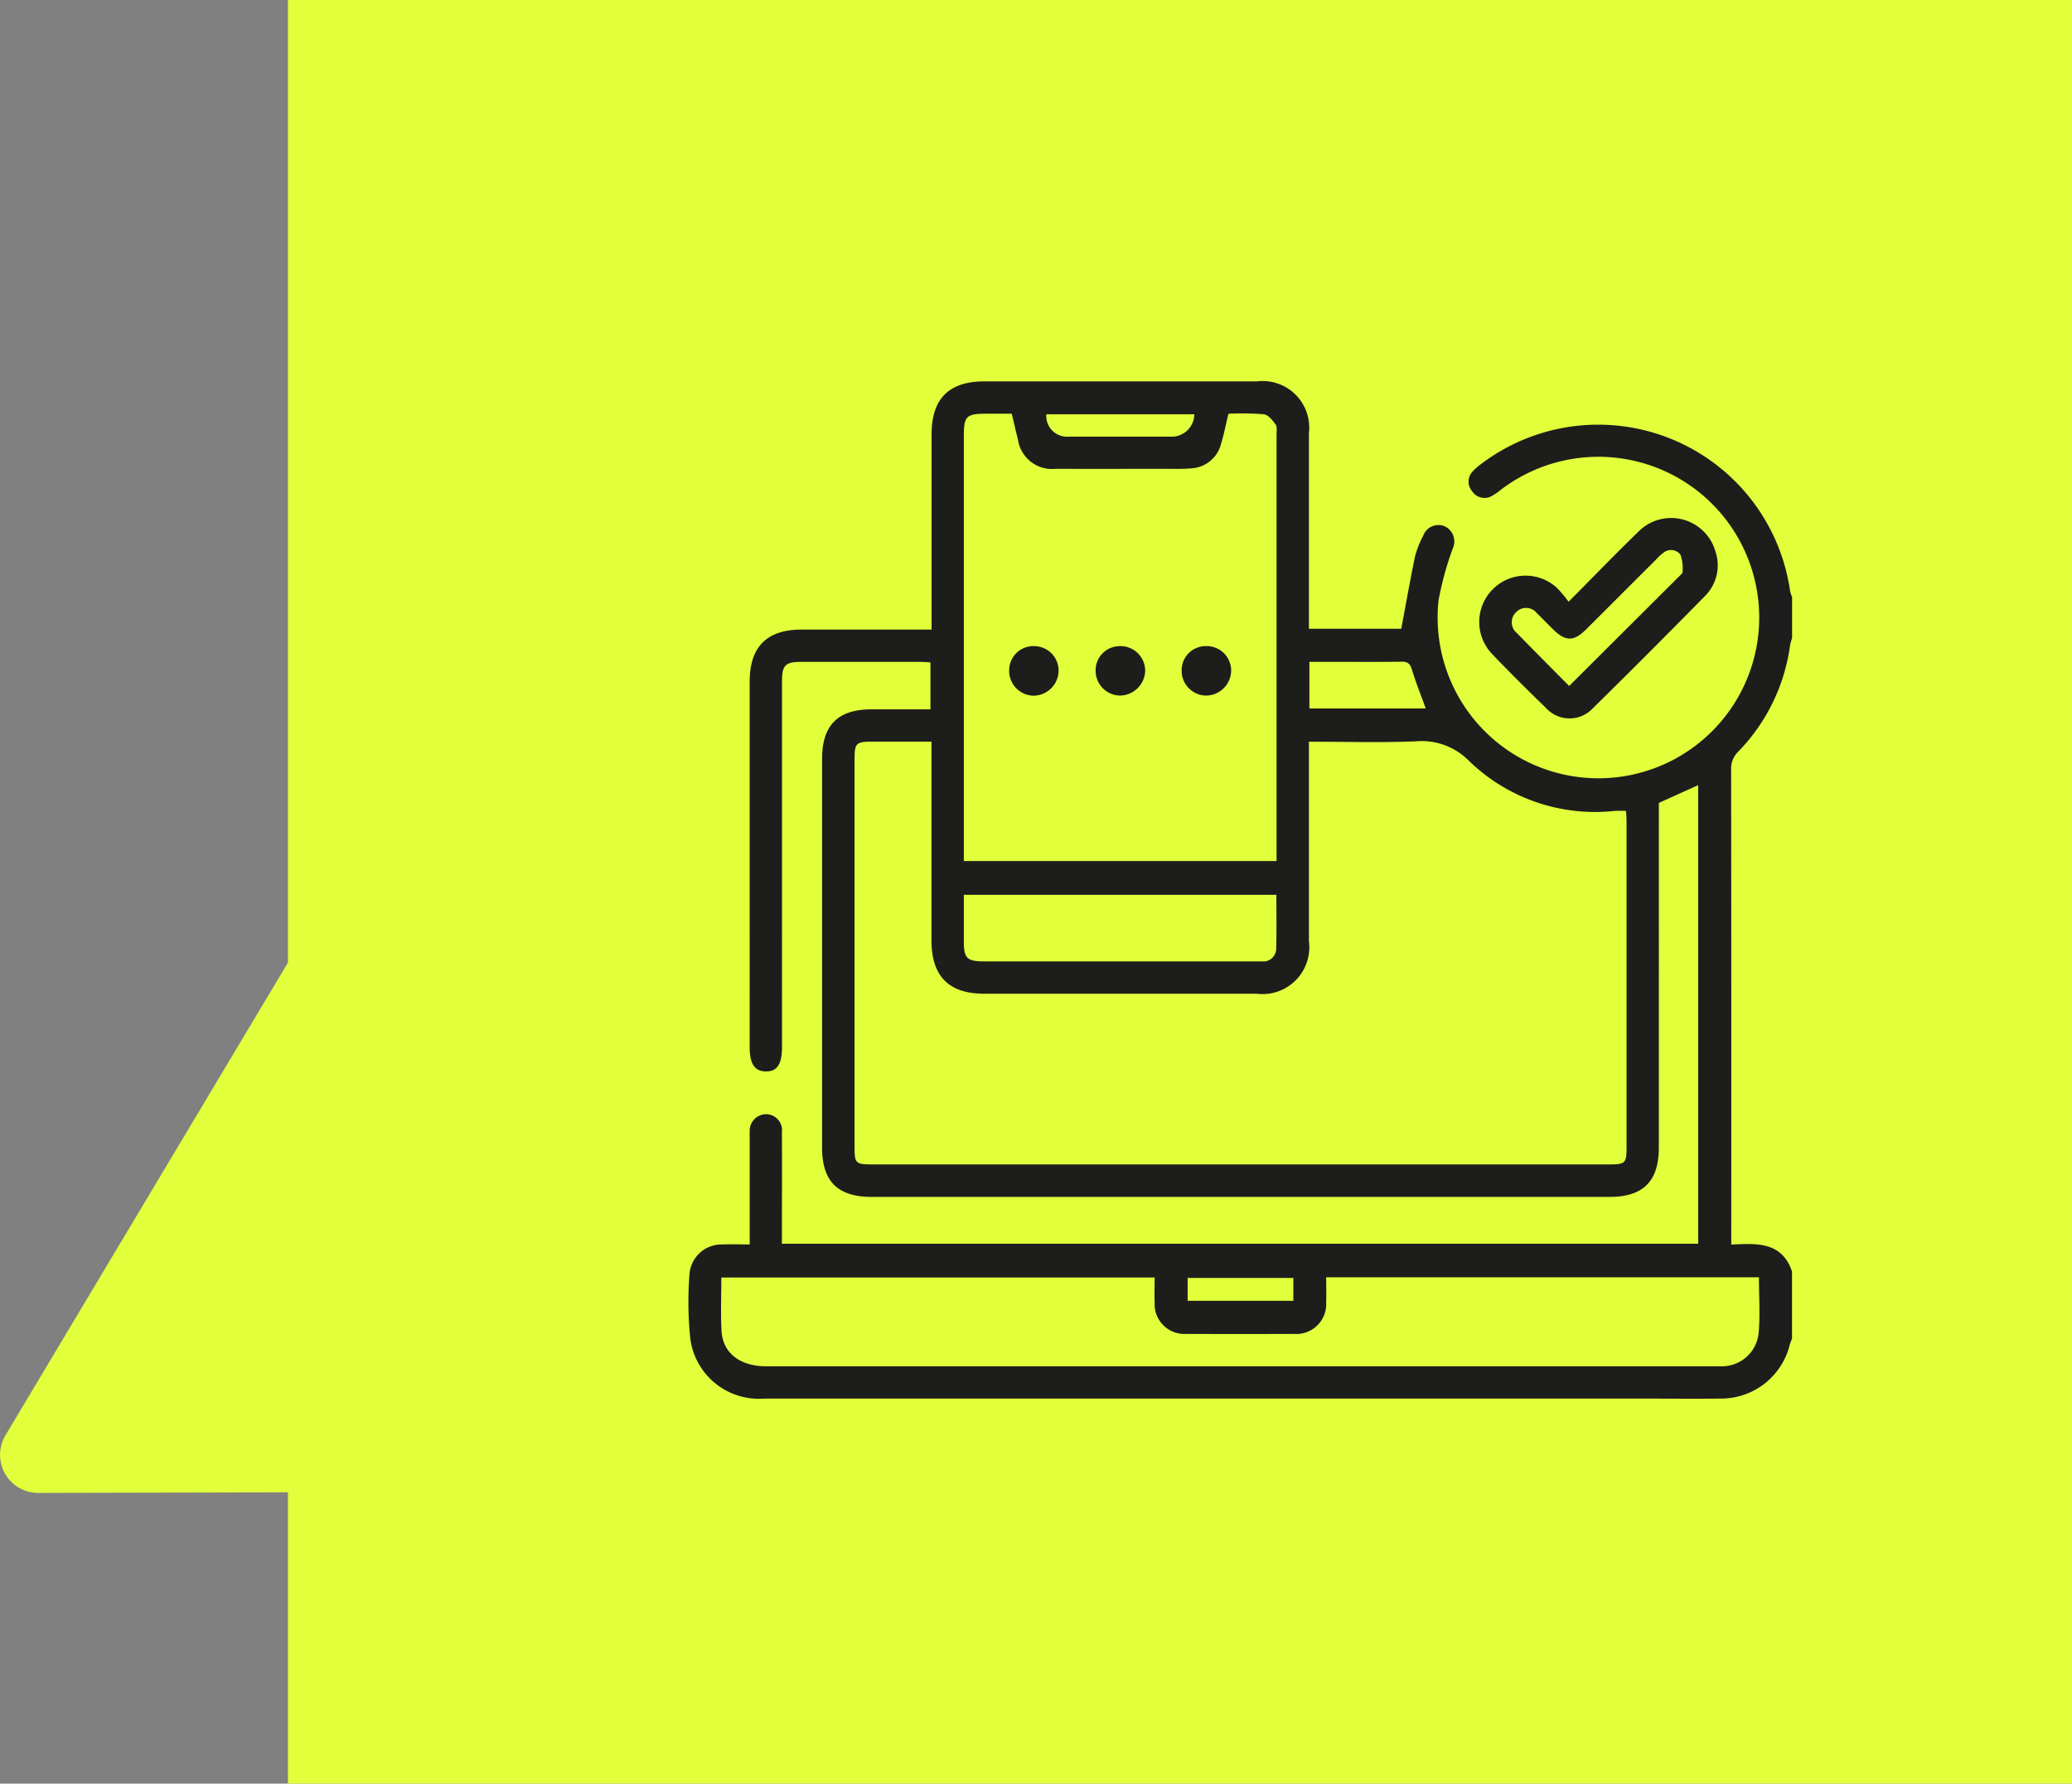 <svg xmlns="http://www.w3.org/2000/svg" width="117.576" height="101.235" viewBox="0 0 117.576 101.235">
  <rect x="0" y="0" width="117.576" height="101.235" fill="#808080" stroke="none"/>
  <g id="icon_retro_compatibilidad" transform="translate(-1559.348 -3333.473)">
    <g id="Grupo_83" data-name="Grupo 83" transform="translate(1575.688 3333.473)">
      <rect id="Rectángulo_20" data-name="Rectángulo 20" width="101.235" height="101.235" transform="translate(0 0)" fill="#e2ff3c"/>
    </g>
    <path id="Trazado_83" data-name="Trazado 83" d="M17.193,0,.31,28.256a2.162,2.162,0,0,0,1.856,3.271l15.027-.034Z" transform="translate(1559.348 3386.681)" fill="#e2ff3c"/>
    <g id="Grupo_86" data-name="Grupo 86" transform="translate(1598.413 3355.119)">
      <path id="Trazado_84" data-name="Trazado 84" d="M62.63,54.307c-.046.13-.1.257-.138.39a4.011,4.011,0,0,1-3.89,3.037c-1.57.018-3.138,0-4.707,0H4.319A3.925,3.925,0,0,1,.113,54.367a19.928,19.928,0,0,1-.043-3.78,1.826,1.826,0,0,1,1.873-1.6c.484-.023.969,0,1.537,0v-5.97c0-.143-.007-.285,0-.428a.937.937,0,0,1,.938-.994.908.908,0,0,1,.889,1.025c.01,1.875,0,3.749,0,5.626v.7H57.3V22.917l-2.232,1.01V43.482c0,1.917-.881,2.806-2.8,2.806q-20.936,0-41.873,0c-1.924,0-2.808-.884-2.808-2.8V21.421c0-1.906.9-2.806,2.8-2.806h3.349V15.95c-.205-.011-.4-.03-.6-.03q-3.363,0-6.724,0c-.915,0-1.1.189-1.1,1.114V37.76c0,1.007-.276,1.42-.93,1.407-.628-.013-.905-.436-.905-1.388V17.054c0-1.993.974-2.967,2.959-2.967H13.8v-.754q0-5.166,0-10.333c0-2.016.987-3,3-3H32.264a2.645,2.645,0,0,1,2.947,2.942q0,5.166,0,10.333v.766h5.242c.262-1.4.5-2.757.779-4.1A5.45,5.45,0,0,1,41.7,8.753a.916.916,0,0,1,1.258-.508.958.958,0,0,1,.41,1.26,17.6,17.6,0,0,0-.8,2.926,9.124,9.124,0,1,0,3.541-6.283,3.691,3.691,0,0,1-.5.346.836.836,0,0,1-1.138-.261.832.832,0,0,1,.033-1.12,2.907,2.907,0,0,1,.456-.405,11,11,0,0,1,17.557,7.2,1.954,1.954,0,0,0,.112.335v2.324a3.337,3.337,0,0,0-.113.407,10.709,10.709,0,0,1-2.946,6.045,1.34,1.34,0,0,0-.4,1.025q.015,13.115.008,26.228v.723c1.455-.075,2.872-.166,3.447,1.524v3.79ZM35.211,20.447v.81q0,5.257,0,10.515a2.654,2.654,0,0,1-2.967,2.983q-7.732,0-15.464,0c-2,0-2.983-.991-2.985-3.011q0-5.257,0-10.515v-.781H10.435c-.923,0-1.007.084-1.007,1.017V43.412c0,.986.044,1.032,1.043,1.032H52.218c.959,0,1.018-.057,1.018-.994V24.987c0-.2-.018-.4-.028-.608-.236,0-.436-.013-.633,0a10.28,10.28,0,0,1-8.24-2.8,3.769,3.769,0,0,0-3.046-1.15c-1.989.084-3.985.023-6.077.023ZM18.346,1.835h-1.41c-1.174,0-1.306.128-1.306,1.291v24.1H33.375V3.049c0-.2.048-.456-.052-.6-.171-.241-.423-.553-.672-.584a16.665,16.665,0,0,0-2.006-.028c-.146.6-.254,1.164-.418,1.706a1.842,1.842,0,0,1-1.673,1.392,10.21,10.21,0,0,1-1.1.028c-2.2,0-4.4.008-6.6,0A1.958,1.958,0,0,1,18.7,3.3c-.12-.472-.228-.948-.351-1.466Zm8.1,49.027H1.87c0,1.045-.044,2.045.011,3.039.071,1.253,1.055,2,2.526,2H58.2c.123,0,.244,0,.367,0a2.091,2.091,0,0,0,2.16-1.85c.1-1.043.021-2.1.021-3.2H36.191c0,.507.016.974,0,1.44a1.694,1.694,0,0,1-1.83,1.773q-3.055.012-6.113,0a1.688,1.688,0,0,1-1.791-1.748c-.016-.466,0-.935,0-1.458ZM33.366,29.14H15.63c0,.9,0,1.775,0,2.645,0,.961.182,1.135,1.153,1.137H31.333c.407,0,.815,0,1.222,0a.729.729,0,0,0,.8-.746c.031-.994.01-1.988.01-3.031Zm1.875-10.575h6.6c-.277-.766-.563-1.479-.787-2.211-.1-.328-.231-.449-.582-.444-1.34.021-2.682.008-4.023.008h-1.21v2.647Zm-14.93-16.7A1.179,1.179,0,0,0,21.6,3.136h5.734a1.282,1.282,0,0,0,1.374-1.269H20.313ZM34.329,50.887h-6v1.3h6Z" transform="translate(-0.002 0)" fill="#1d1d1b"/>
      <path id="Trazado_85" data-name="Trazado 85" d="M278.666,52.058c1.4-1.41,2.657-2.713,3.956-3.972a2.612,2.612,0,0,1,4.369,1.091,2.46,2.46,0,0,1-.582,2.552q-3.166,3.223-6.385,6.393a1.805,1.805,0,0,1-2.631-.025c-1.035-1.007-2.063-2.024-3.062-3.069a2.629,2.629,0,0,1,3.687-3.746,7.425,7.425,0,0,1,.648.776Zm.026,4.786,6.331-6.311c.043-.043.11-.1.107-.144a2.286,2.286,0,0,0-.115-1,.675.675,0,0,0-.984-.1,2.68,2.68,0,0,0-.4.371q-1.988,1.985-3.976,3.972c-.694.69-1.164.686-1.871-.011-.305-.3-.6-.607-.909-.905a.78.78,0,0,0-1.189-.064.788.788,0,0,0,.053,1.189c.964.992,1.943,1.971,2.96,3Z" transform="translate(-228.721 -39.549)" fill="#1d1d1b"/>
      <path id="Trazado_86" data-name="Trazado 86" d="M140.889,93.036a1.373,1.373,0,0,1,1.361-1.417,1.4,1.4,0,0,1,1.45,1.406,1.45,1.45,0,0,1-1.409,1.4A1.406,1.406,0,0,1,140.889,93.036Z" transform="translate(-117.782 -76.592)" fill="#1d1d1b"/>
      <path id="Trazado_87" data-name="Trazado 87" d="M170.642,93.03A1.37,1.37,0,0,1,172,91.608a1.392,1.392,0,0,1,1.451,1.4,1.436,1.436,0,0,1-1.4,1.409,1.407,1.407,0,0,1-1.409-1.386Z" transform="translate(-142.654 -76.583)" fill="#1d1d1b"/>
      <path id="Trazado_88" data-name="Trazado 88" d="M110.979,92.984a1.373,1.373,0,0,1,1.412-1.365,1.393,1.393,0,0,1,1.392,1.4,1.435,1.435,0,0,1-1.453,1.414,1.41,1.41,0,0,1-1.351-1.443Z" transform="translate(-92.778 -76.593)" fill="#1d1d1b"/>
    </g>
  </g>
</svg>
